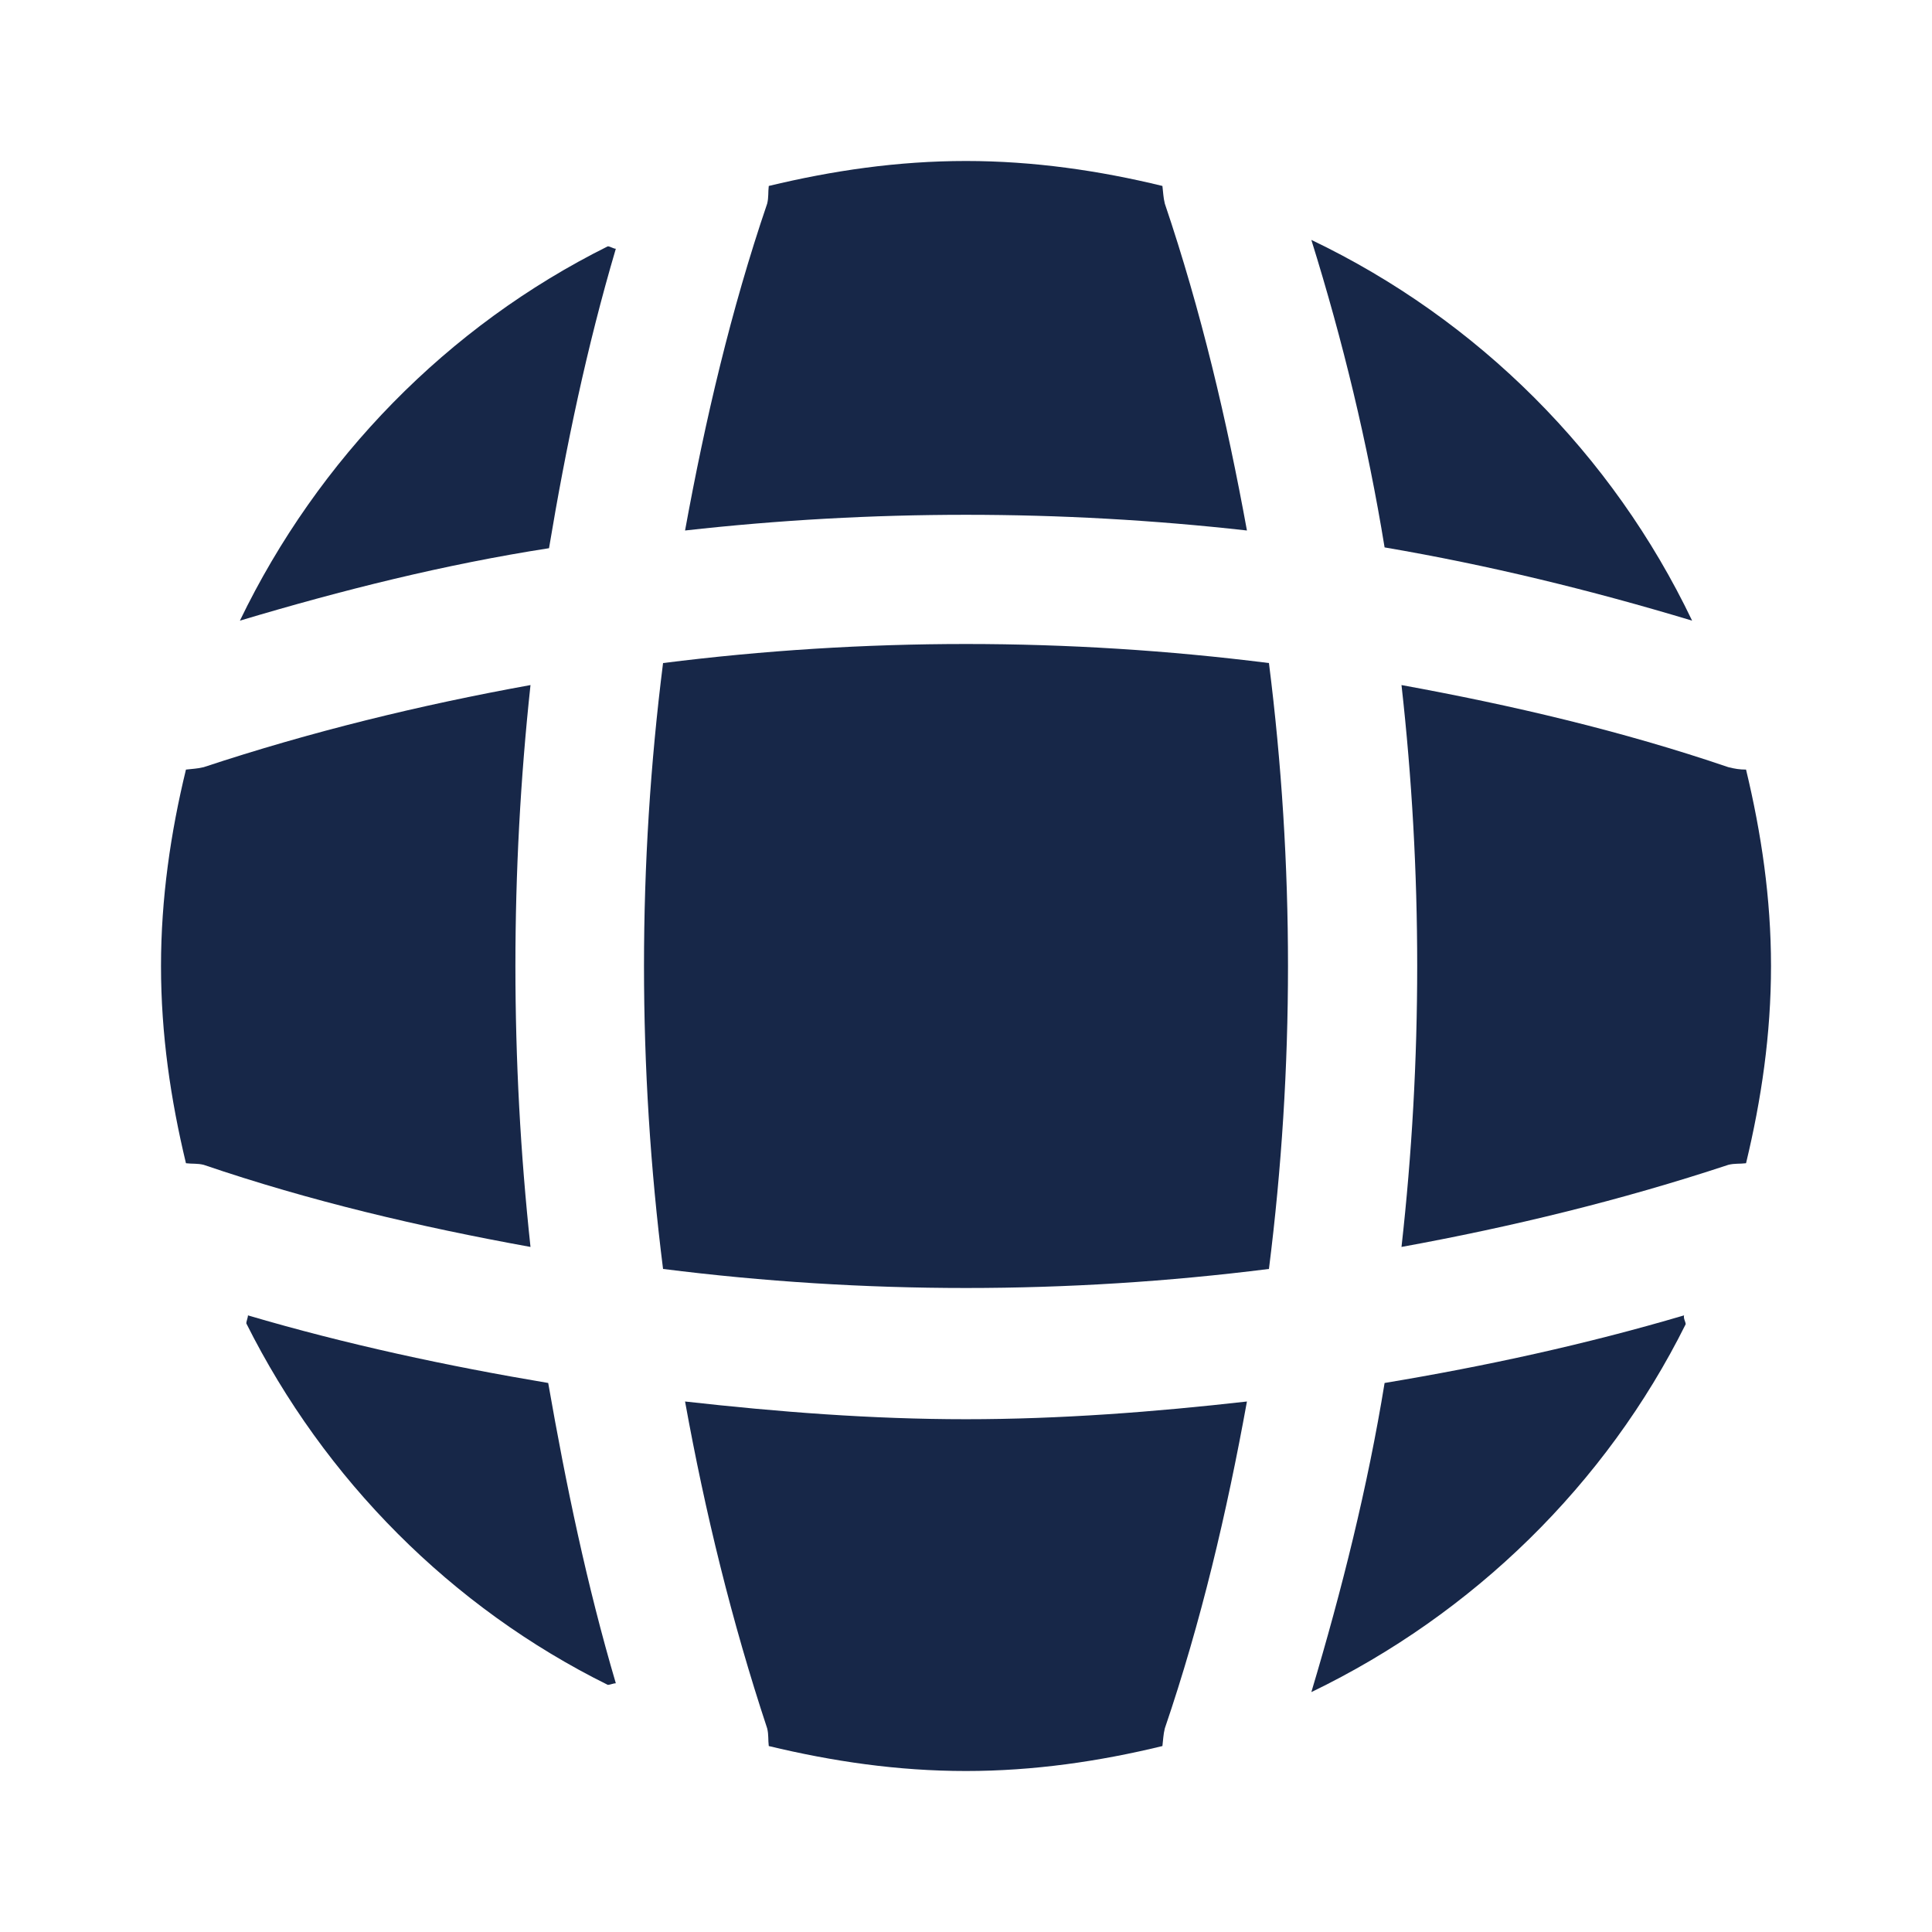 <svg xmlns="http://www.w3.org/2000/svg" width="128" height="128" viewBox="0 0 128 128" fill="none"><path d="M40.8 111.52C40.64 111.52 40.427 111.626 40.267 111.626C29.92 106.506 21.494 98.026 16.32 87.68C16.32 87.52 16.427 87.306 16.427 87.147C22.934 89.067 29.654 90.507 36.32 91.626C37.494 98.347 38.88 105.013 40.8 111.52Z" fill="#172748"></path><path d="M111.68 87.733C106.4 98.347 97.6 106.933 86.88 112.106C88.906 105.333 90.613 98.507 91.733 91.626C98.453 90.507 105.067 89.067 111.573 87.147C111.52 87.36 111.68 87.573 111.68 87.733Z" fill="#172748"></path><path d="M112.107 41.12C105.387 39.094 98.613 37.44 91.733 36.267C90.613 29.387 88.96 22.56 86.88 15.894C97.92 21.174 106.827 30.08 112.107 41.12Z" fill="#172748"></path><path d="M40.8 16.48C38.88 22.986 37.494 29.6 36.374 36.32C29.494 37.386 22.667 39.093 15.894 41.12C21.067 30.4 29.654 21.6 40.267 16.32C40.427 16.32 40.64 16.48 40.8 16.48Z" fill="#172748"></path><path d="M82.613 35.147C70.24 33.76 57.76 33.76 45.387 35.147C46.72 27.84 48.427 20.533 50.827 13.493C50.933 13.066 50.88 12.746 50.933 12.32C55.147 11.306 59.467 10.666 64 10.666C68.48 10.666 72.853 11.306 77.013 12.32C77.067 12.746 77.067 13.066 77.173 13.493C79.573 20.587 81.28 27.84 82.613 35.147Z" fill="#172748"></path><path d="M35.147 82.613C27.787 81.28 20.534 79.573 13.494 77.173C13.067 77.067 12.747 77.12 12.32 77.067C11.307 72.853 10.667 68.533 10.667 64C10.667 59.52 11.307 55.147 12.32 50.987C12.747 50.933 13.067 50.933 13.494 50.827C20.587 48.48 27.787 46.72 35.147 45.387C33.814 57.76 33.814 70.24 35.147 82.613Z" fill="#172748"></path><path d="M117.334 64C117.334 68.533 116.694 72.853 115.68 77.067C115.254 77.12 114.934 77.067 114.507 77.173C107.414 79.52 100.16 81.28 92.853 82.613C94.24 70.24 94.24 57.76 92.853 45.387C100.16 46.72 107.467 48.427 114.507 50.827C114.934 50.933 115.254 50.987 115.68 50.987C116.694 55.2 117.334 59.52 117.334 64Z" fill="#172748"></path><path d="M82.613 92.853C81.28 100.214 79.573 107.467 77.173 114.507C77.067 114.934 77.067 115.254 77.013 115.68C72.853 116.694 68.48 117.334 64 117.334C59.467 117.334 55.147 116.694 50.933 115.68C50.88 115.254 50.933 114.934 50.827 114.507C48.48 107.414 46.72 100.214 45.387 92.853C51.573 93.547 57.76 94.027 64 94.027C70.24 94.027 76.48 93.547 82.613 92.853Z" fill="#172748"></path><path d="M84.071 84.071C70.732 85.754 57.268 85.754 43.929 84.071C42.246 70.732 42.246 57.268 43.929 43.929C57.268 42.246 70.732 42.246 84.071 43.929C85.754 57.268 85.754 70.732 84.071 84.071Z" fill="#172748"></path></svg>